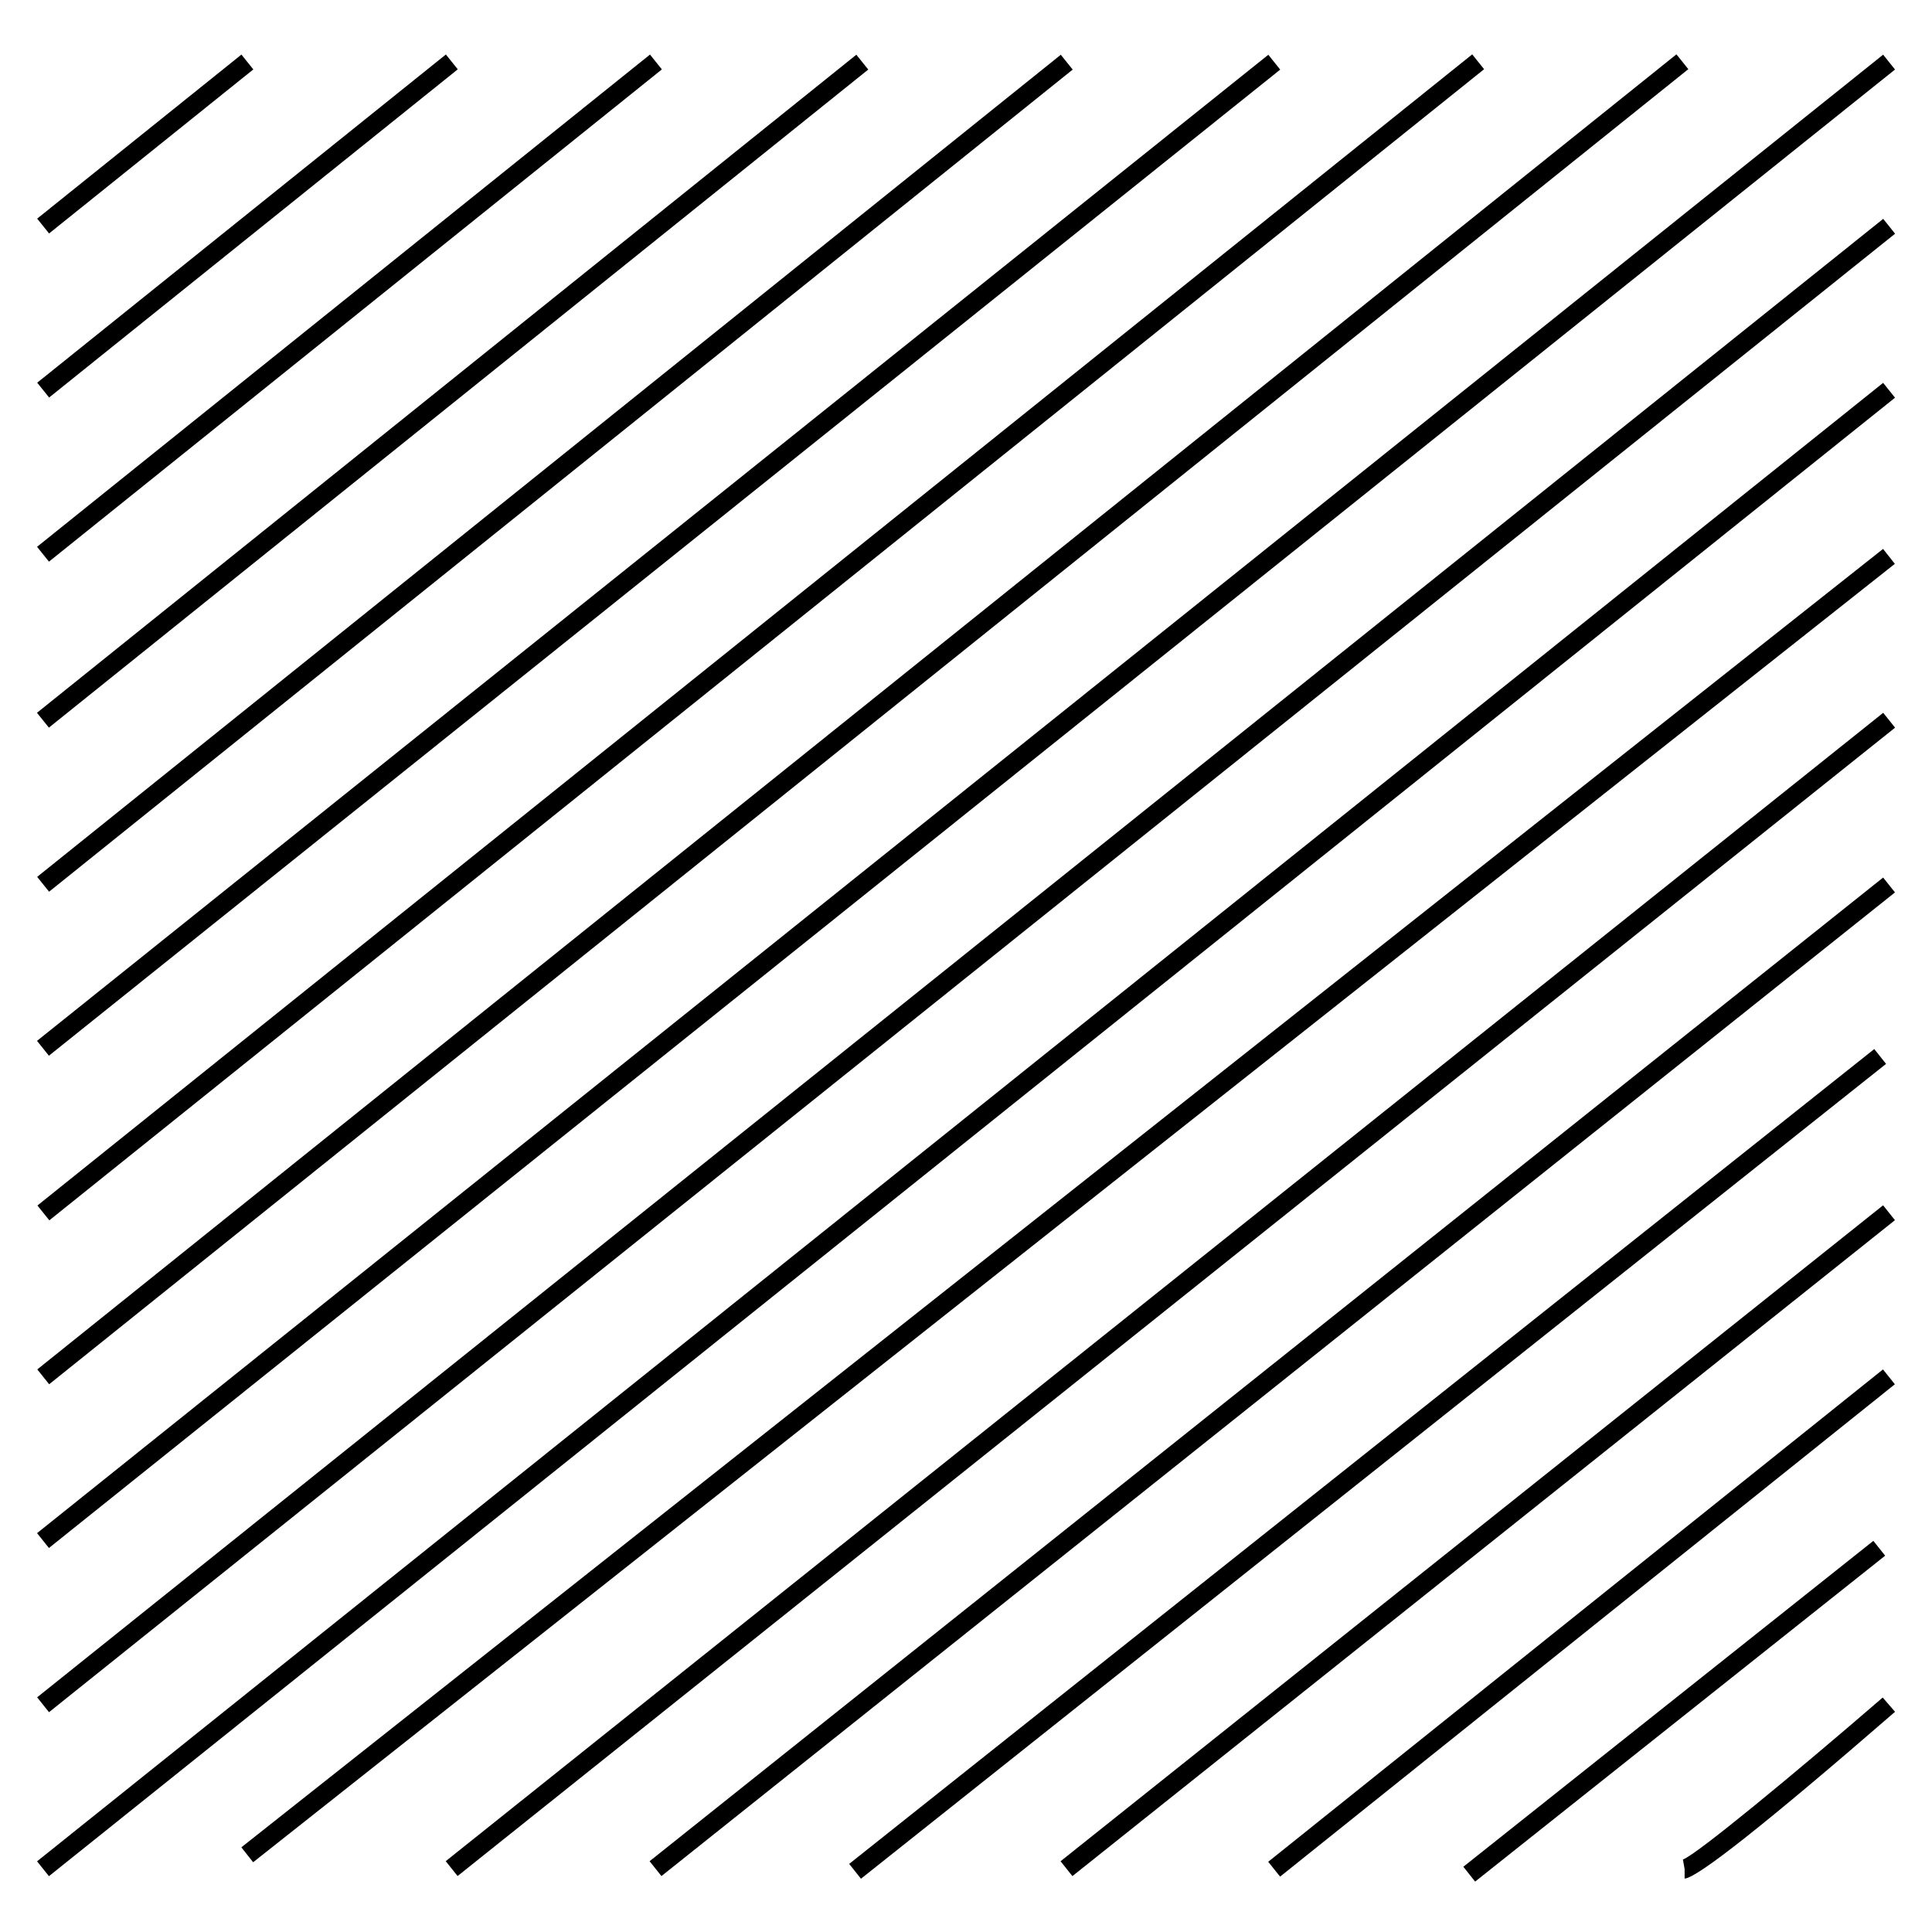 <?xml version="1.0" encoding="UTF-8"?>
<!-- Uploaded to: SVG Find, www.svgrepo.com, Generator: SVG Find Mixer Tools -->
<svg fill="#000000" width="800px" height="800px" version="1.1" viewBox="144 144 512 512" xmlns="http://www.w3.org/2000/svg">
 <g>
  <path d="m153.85 201.94 54.129-43.473 3.156 3.93-54.129 43.473z"/>
  <path d="m153.86 245.42 108.3-86.98 3.156 3.93-108.3 86.98z"/>
  <path d="m153.82 288.91 162.43-130.45 3.156 3.93-162.43 130.45z"/>
  <path d="m153.8 332.9 217.14-174.4 3.156 3.93-217.14 174.4z"/>
  <path d="m153.85 376.38 271.27-217.87 3.156 3.93-271.27 217.87z"/>
  <path d="m153.81 419.84 326.31-261.33 3.148 3.934-326.31 261.33z"/>
  <path d="m153.92 463.47 380.23-305.06 3.152 3.93-380.23 305.06z"/>
  <path d="m153.88 506.91 434.39-348.51 3.152 3.93-434.39 348.51z"/>
  <path d="m153.82 550.3 489.23-391.81 3.148 3.934-489.23 391.81z"/>
  <path d="m153.84 593.81 489.23-391.81 3.148 3.934-489.23 391.81z"/>
  <path d="m153.82 637.27 489.23-391.81 3.148 3.934-489.23 391.81z"/>
  <path d="m207.96 633.56 435.07-344.09 3.125 3.953-435.07 344.09z"/>
  <path d="m262.12 637.23 380.95-304.33 3.144 3.938-380.95 304.33z"/>
  <path d="m316.15 637.24 326.9-260.68 3.141 3.938-326.9 260.68z"/>
  <path d="m369.04 637.95 271.66-215.94 3.125 3.93-271.66 215.94z"/>
  <path d="m425.06 637.25 217.98-173.83 3.141 3.938-217.98 173.83z"/>
  <path d="m480.09 637.39 162.92-130.48 3.148 3.934-162.92 130.48z"/>
  <path d="m531.8 638.71 108.66-86.367 3.125 3.93-108.66 86.367z"/>
  <path d="m590.44 641.83v-2.519l-0.453-2.519c3.578-1.258 29.926-23.023 52.949-42.926l3.273 3.777c-33.801 29.324-52.594 44.188-55.77 44.188z"/>
 </g>
</svg>